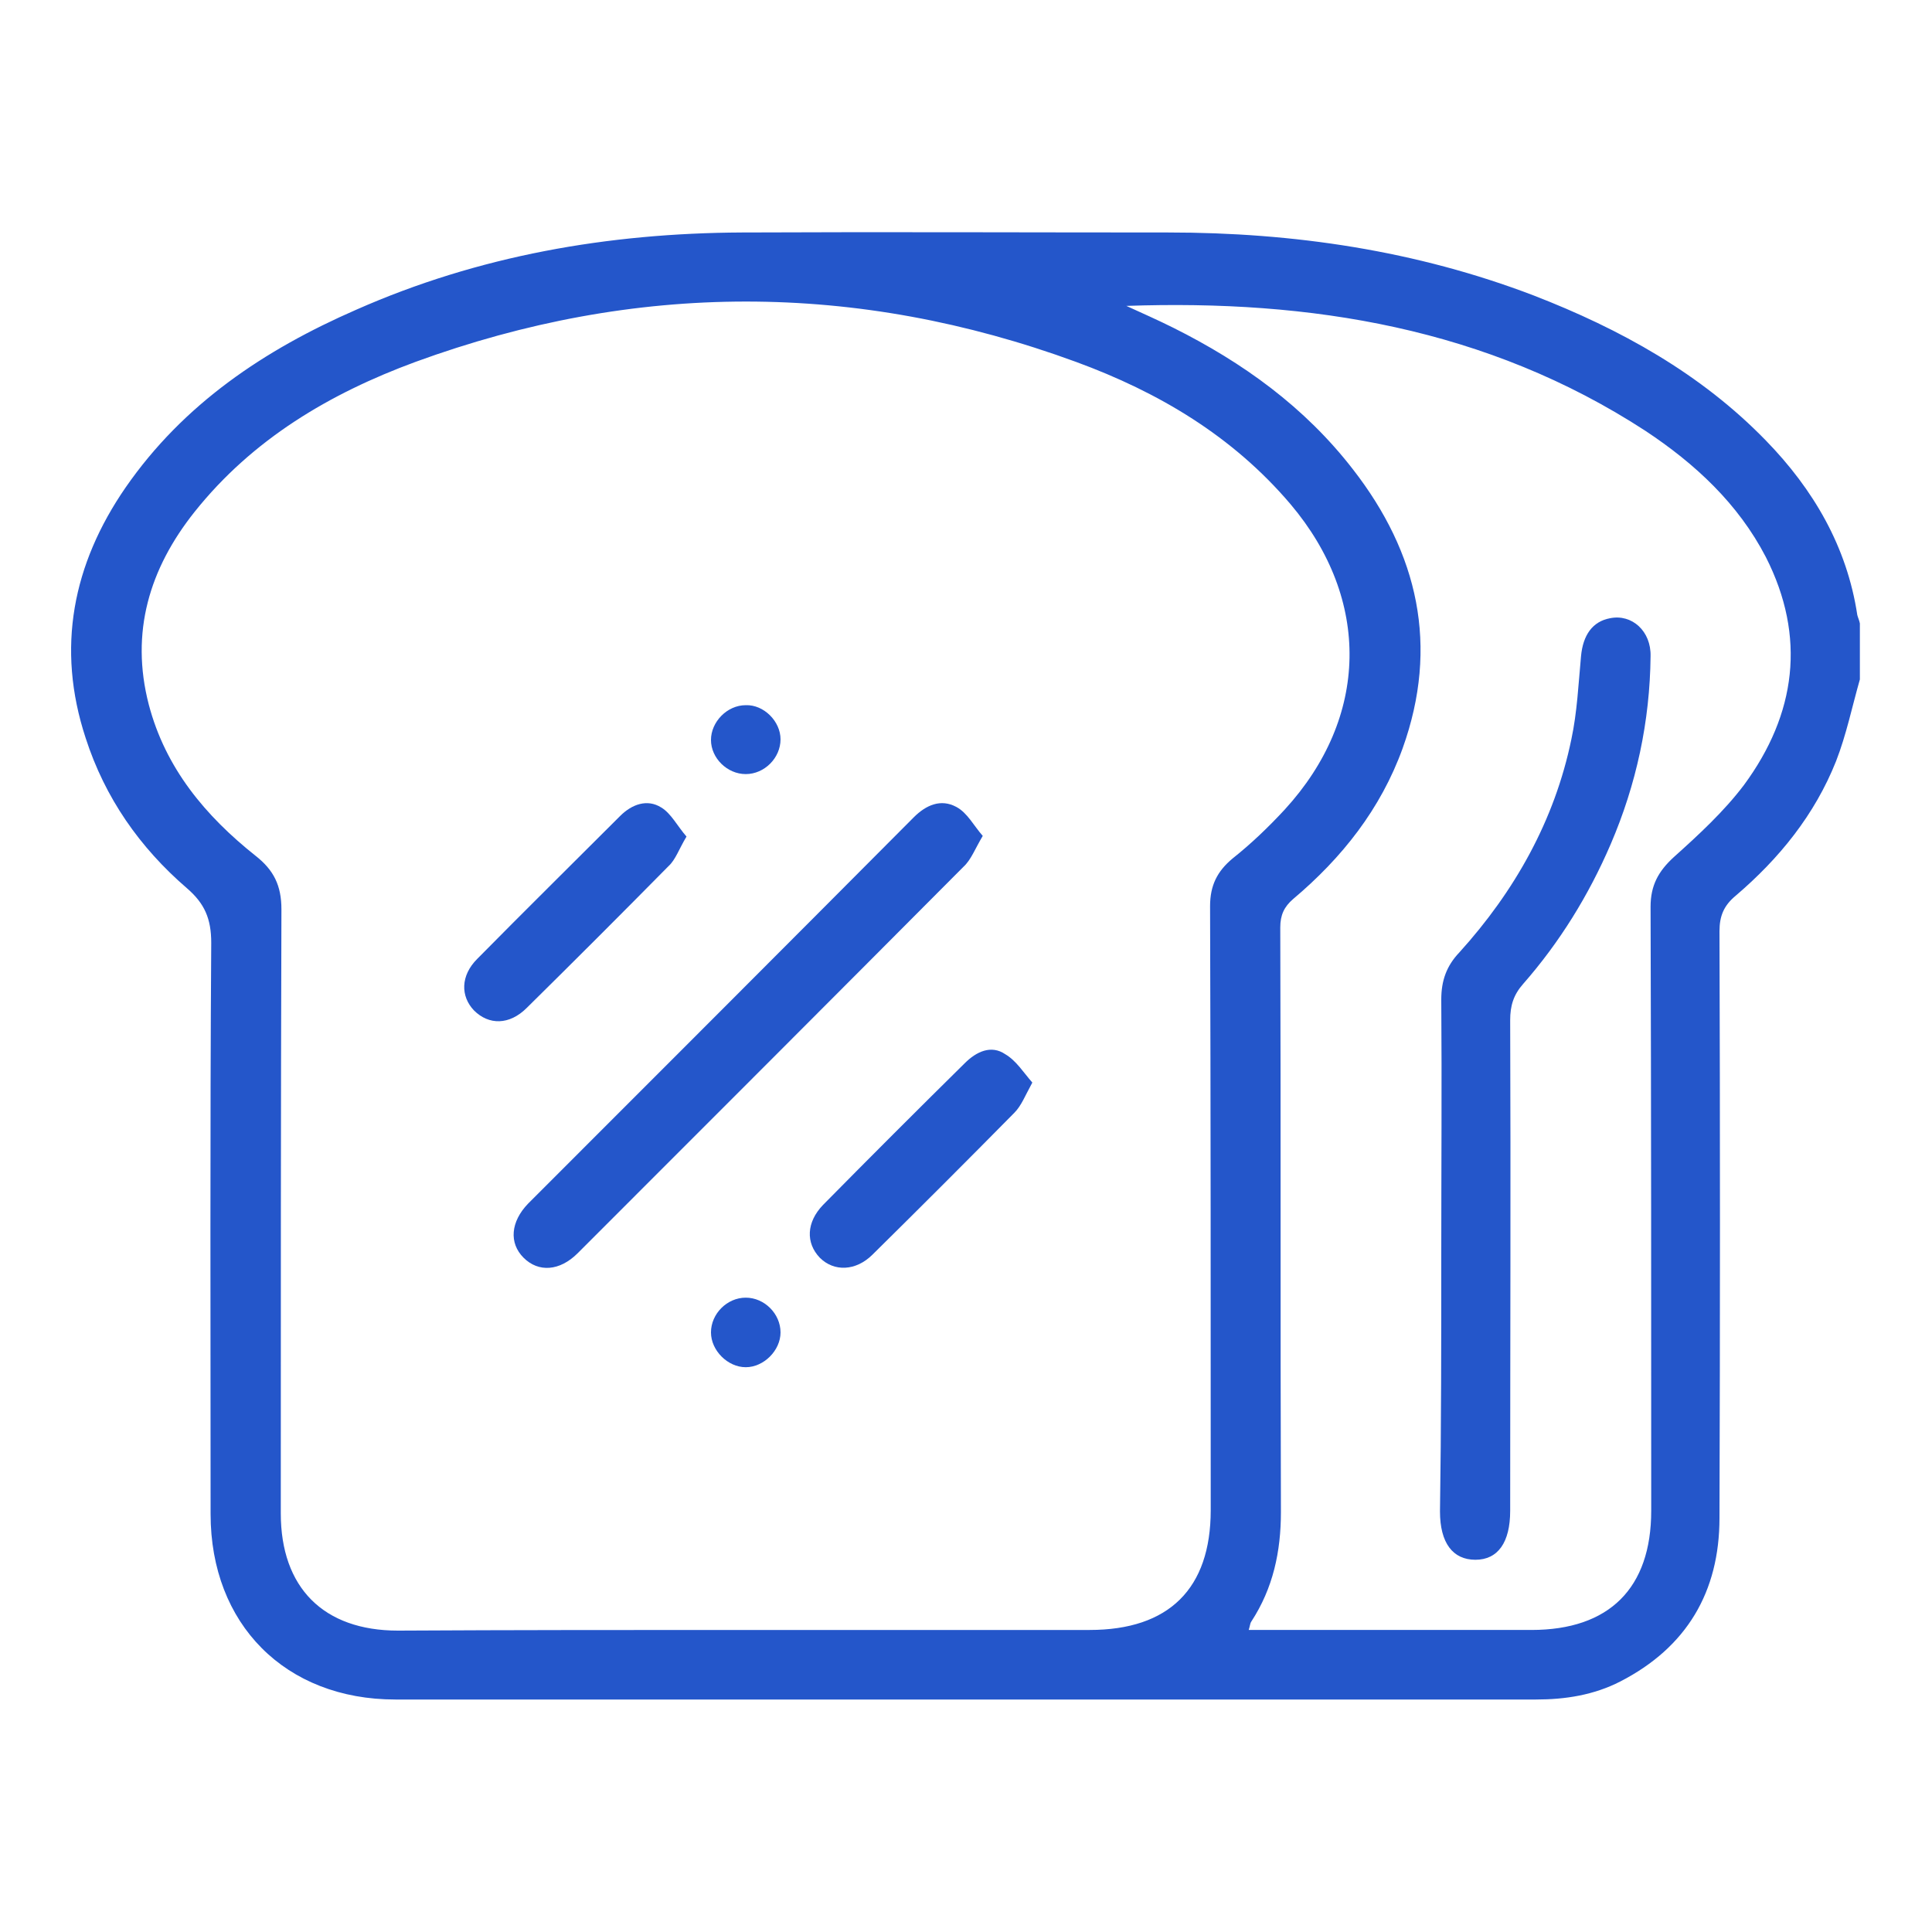 <?xml version="1.0" encoding="utf-8"?>
<!-- Generator: Adobe Illustrator 25.2.1, SVG Export Plug-In . SVG Version: 6.00 Build 0)  -->
<svg version="1.1" id="Layer_1" xmlns="http://www.w3.org/2000/svg" xmlns:xlink="http://www.w3.org/1999/xlink" x="0px" y="0px"
	 viewBox="0 0 300 300" style="enable-background:new 0 0 300 300;" xml:space="preserve">
<style type="text/css">
	.st0{fill:#2456CA;}
</style>
<g>
	<path class="st0" d="M288.8,105.5c-1.2,4.2-2.1,8.6-3.7,12.7c-3.3,8.3-8.8,15.1-15.6,20.9c-1.8,1.5-2.5,3.1-2.5,5.5
		c0.1,30.4,0.1,60.7,0,91.1c0,11.5-5.1,20.1-15.4,25.4c-4.1,2.1-8.5,2.8-13.1,2.8c-37.4,0-74.8,0-112.3,0c-21.6,0-43.2,0-64.8,0
		c-17.1,0-28.7-11.7-28.7-28.8c0-29.6-0.1-59.1,0.1-88.7c0-3.7-1-6.1-3.8-8.5c-7.3-6.3-12.7-14-15.7-23.3c-4.6-14-2-27,6.2-38.9
		c9-13,21.6-21.4,35.8-27.6c19-8.4,39.1-11.9,59.9-12c22.1-0.1,44.1,0,66.2,0c19.5,0,38.5,2.8,56.8,9.8c13.4,5.2,25.9,12.1,36,22.5
		c7.4,7.6,12.6,16.5,14.2,27.1c0.1,0.4,0.3,0.8,0.4,1.3C288.8,99.7,288.8,102.6,288.8,105.5z M115.8,253.1c17.8,0,35.6,0,53.4,0
		c12.3,0,18.8-6.4,18.8-18.6c0-31.3,0-62.5-0.1-93.8c0-3.2,1.1-5.4,3.5-7.4c2.9-2.3,5.6-4.9,8.1-7.6c13.1-14.3,13.4-32.6,0.9-47.4
		c-9-10.6-20.5-17.4-33.3-22.1c-34.1-12.5-68.4-12.5-102.6,0c-13.3,4.9-25.3,12-34.3,23.3c-7,8.8-10,18.7-7.1,29.9
		c2.6,9.9,8.8,17.3,16.6,23.5c2.8,2.2,4,4.6,4,8.3c-0.1,31.3-0.1,62.5-0.1,93.8c0,11.5,6.6,18.2,18.2,18.2
		C79.8,253.1,97.8,253.1,115.8,253.1z M174.9,47.5c2.4,1.1,4.9,2.2,7.3,3.4c10.8,5.4,20.4,12.3,27.9,22c10.1,13,13.4,27.4,7.7,43.3
		c-3.4,9.4-9.4,17-17,23.4c-1.4,1.2-2,2.5-2,4.4c0.1,30.3,0,60.5,0.1,90.8c0,6.1-1.2,11.8-4.6,17c-0.2,0.3-0.2,0.7-0.4,1.3
		c14.8,0,29.3,0,43.9,0c12.1,0,18.6-6.5,18.6-18.5c0-31.3,0-62.5-0.1-93.8c0-3.3,1.2-5.5,3.6-7.7c3.9-3.5,7.8-7.1,10.9-11.2
		c8.1-11,9.7-23,3.4-35.4c-4.3-8.3-11-14.5-18.7-19.6C230.9,50.9,203.5,46.5,174.9,47.5z"/>
	<path class="st0" d="M152.6,129.8c-1.2,2-1.8,3.7-3,4.8c-19.9,20-39.9,40-59.9,60c-2.8,2.8-6.1,3-8.4,0.7s-2-5.6,0.7-8.4
		c20-20,40-40,59.9-60c1.9-1.9,4.2-2.9,6.6-1.6C150.2,126.2,151.2,128.2,152.6,129.8z"/>
	<path class="st0" d="M106.6,129.9c-1.2,2-1.7,3.6-2.8,4.6c-7.3,7.4-14.6,14.7-22,22c-2.7,2.7-5.9,2.7-8.2,0.4
		c-2.1-2.2-2.1-5.4,0.5-8c7.3-7.4,14.8-14.8,22.2-22.2c1.8-1.8,4.2-2.7,6.4-1.3C104.2,126.3,105.2,128.3,106.6,129.9z"/>
	<path class="st0" d="M160.3,168.1c-1.1,2-1.7,3.6-2.8,4.7c-7.3,7.4-14.6,14.7-22,22c-2.6,2.6-6,2.7-8.2,0.5
		c-2.2-2.3-2.1-5.5,0.5-8.2c7.3-7.4,14.6-14.7,22-22c1.8-1.8,4.1-2.9,6.3-1.4C157.8,164.7,158.9,166.5,160.3,168.1z"/>
	<path class="st0" d="M121.2,114.8c0,2.9-2.5,5.4-5.4,5.4s-5.4-2.5-5.4-5.3s2.5-5.4,5.4-5.4C118.6,109.4,121.2,112,121.2,114.8z"/>
	<path class="st0" d="M121.2,206.9c0,2.8-2.6,5.4-5.4,5.4s-5.4-2.6-5.4-5.4c0-2.9,2.5-5.4,5.4-5.4S121.2,204,121.2,206.9z"/>
	<path class="st0" d="M223.8,194.8c0-13.2,0.1-26.4,0-39.6c0-2.9,0.8-5.2,2.8-7.3c8.6-9.5,14.8-20.5,17.4-33.1
		c0.9-4.2,1.1-8.6,1.5-12.9c0.3-3.3,1.8-5.4,4.5-5.9c3.4-0.7,6.4,2,6.3,5.9c-0.1,10.1-2.2,19.9-6.2,29.2
		c-3.4,7.9-7.9,15.2-13.6,21.7c-1.5,1.7-2,3.4-2,5.6c0.1,25.4,0,50.8,0,76.2c0,4.9-1.9,7.6-5.4,7.6s-5.5-2.6-5.5-7.5
		C223.8,221.4,223.8,208.1,223.8,194.8z"/>
</g>
</svg>
